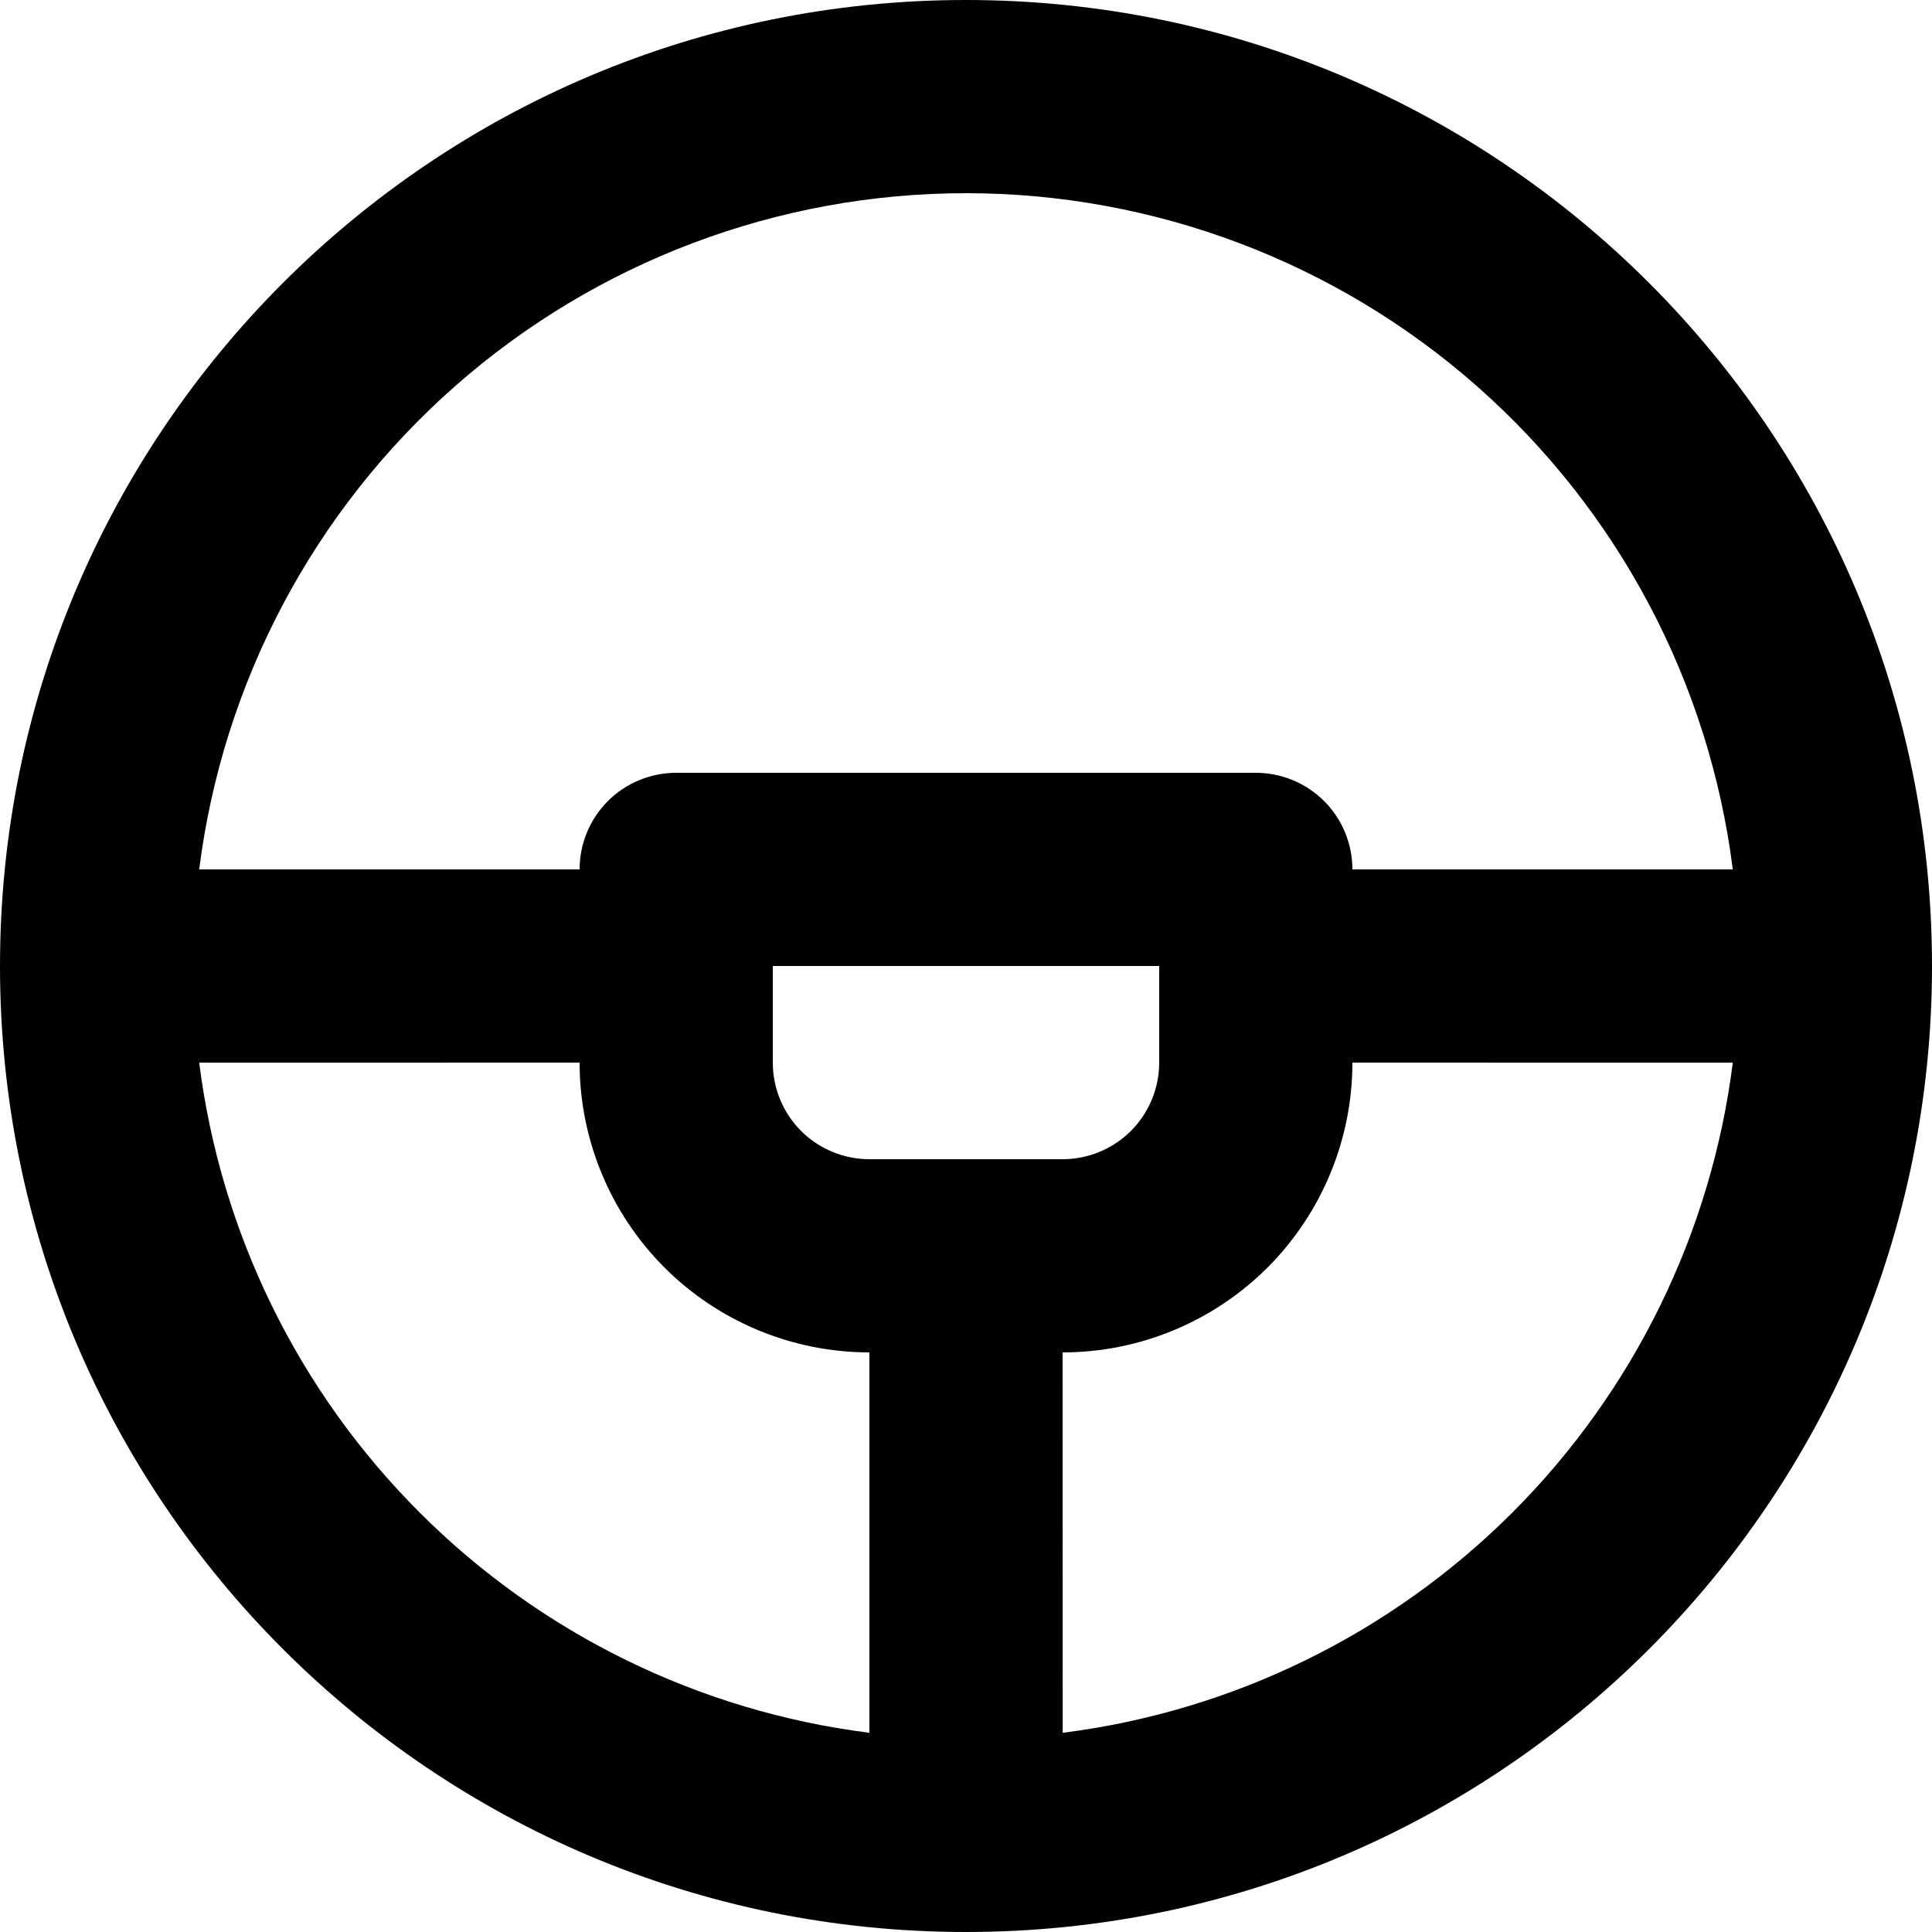 <svg width="27" height="27" viewBox="0 0 27 27" fill="none" xmlns="http://www.w3.org/2000/svg">
<path d="M13.5 0C20.956 0 27 6.044 27 13.5C27 20.956 20.956 27 13.5 27C6.044 27 0 20.956 0 13.5C0 6.044 6.044 0 13.5 0ZM8.1 14.85L2.784 14.851C3.084 17.23 4.168 19.442 5.864 21.137C7.559 22.833 9.771 23.916 12.15 24.216V18.9C11.076 18.9 10.046 18.473 9.286 17.714C8.527 16.954 8.1 15.924 8.1 14.85ZM24.216 14.851L18.9 14.85C18.9 15.924 18.473 16.954 17.714 17.714C16.954 18.473 15.924 18.9 14.85 18.9L14.851 24.216C17.23 23.916 19.441 22.832 21.137 21.137C22.832 19.441 23.916 17.23 24.216 14.851ZM16.2 13.5H10.8V14.85C10.8 15.208 10.942 15.551 11.195 15.805C11.449 16.058 11.792 16.2 12.15 16.2H14.85C15.208 16.2 15.551 16.058 15.805 15.805C16.058 15.551 16.2 15.208 16.2 14.85V13.5ZM13.5 2.7C10.869 2.7 8.329 3.66 6.356 5.4C4.383 7.14 3.113 9.54 2.784 12.15H8.1C8.1 11.792 8.242 11.449 8.495 11.195C8.749 10.942 9.092 10.8 9.45 10.8H17.55C17.908 10.8 18.251 10.942 18.505 11.195C18.758 11.449 18.9 11.792 18.9 12.15H24.216C23.887 9.54 22.617 7.14 20.644 5.4C18.671 3.66 16.131 2.7 13.5 2.7Z" fill="black"/>
</svg>

